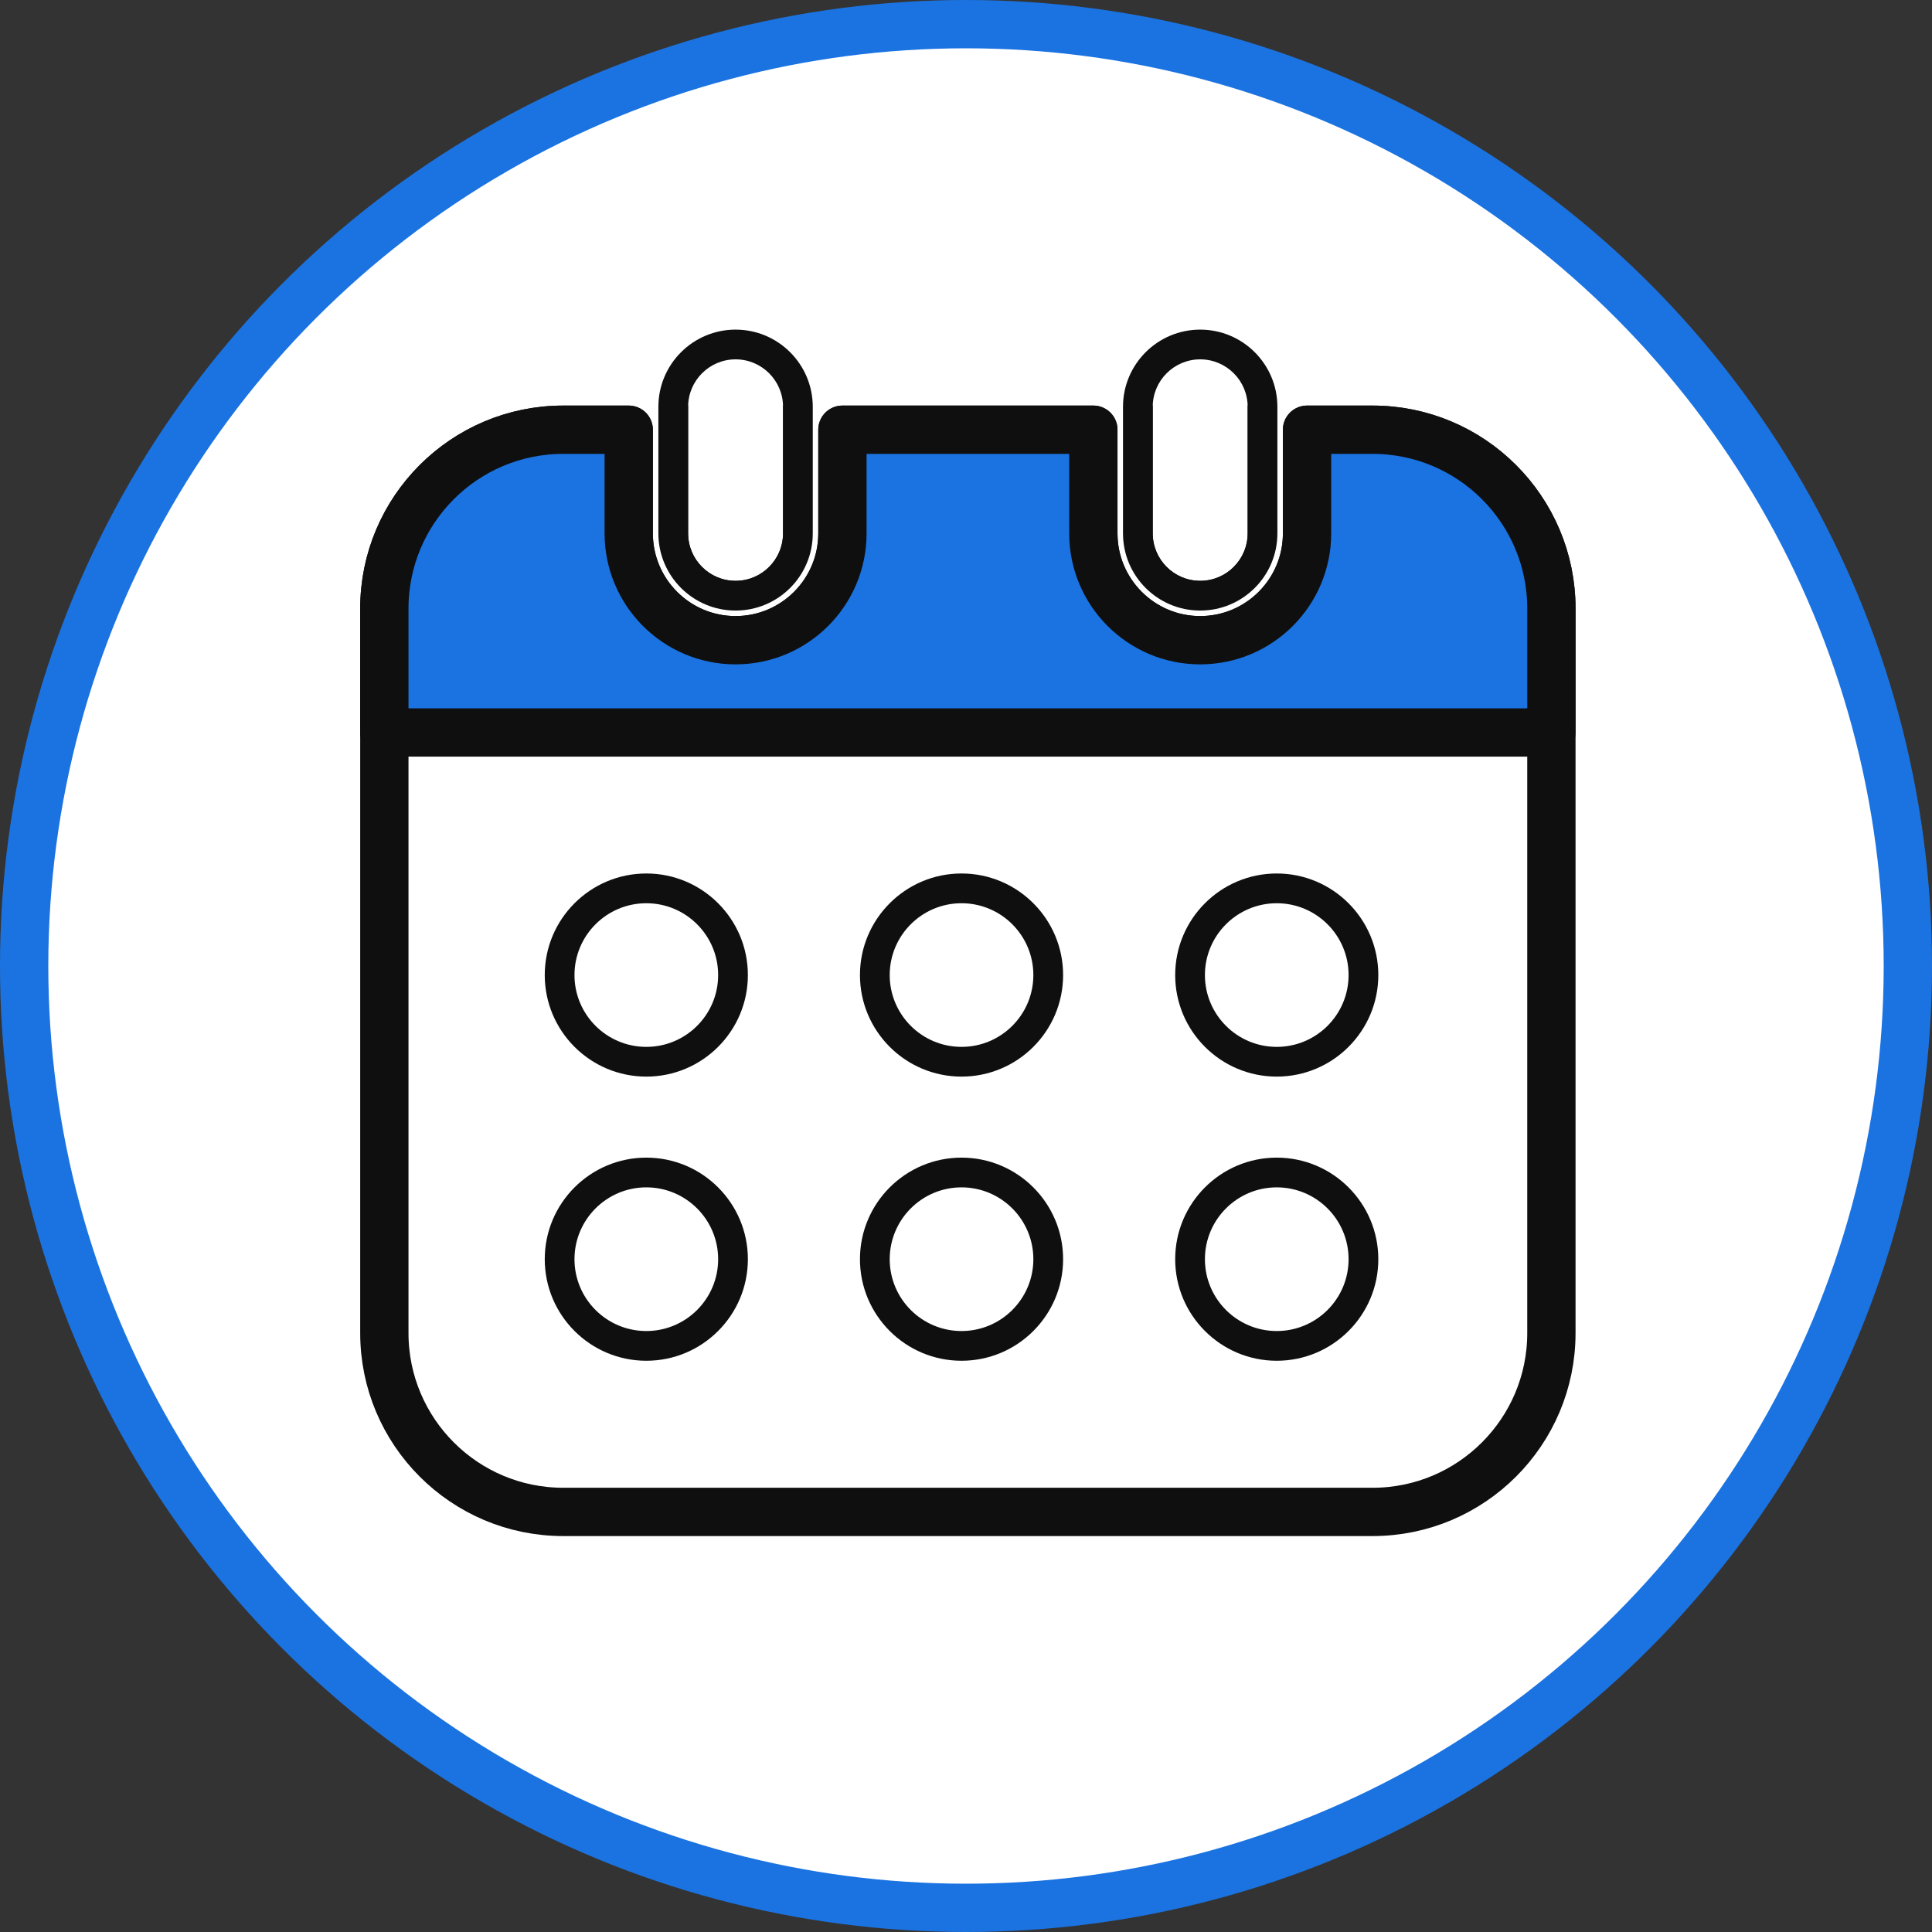 <svg width="80" height="80" viewBox="0 0 80 80" fill="none" xmlns="http://www.w3.org/2000/svg">
<rect x="0" y="0" width="80" height="80" fill="#333333" stroke="none"/>
<circle cx="40" cy="40" r="39" fill="white" stroke="#1B73E1" stroke-width="2"/>
<path fill-rule="evenodd" clip-rule="evenodd" d="M54.122 17.794V22.086C54.122 24.527 52.139 26.51 49.697 26.51C47.256 26.51 45.273 24.527 45.273 22.086V17.794H34.883V22.086C34.883 24.527 32.9 26.51 30.458 26.51C28.017 26.51 26.034 24.527 26.034 22.086V17.794H23.32C19.233 17.794 15.915 21.112 15.915 25.199V55.2C15.915 59.286 19.233 62.605 23.32 62.605H56.836C60.923 62.605 64.24 59.286 64.24 55.2V25.199C64.24 21.112 60.923 17.794 56.836 17.794H54.122ZM32.424 17.794H28.493V22.086C28.493 23.17 29.374 24.051 30.458 24.051C31.543 24.051 32.424 23.17 32.424 22.086V17.794ZM51.663 17.794H47.732V22.086C47.732 23.17 48.613 24.051 49.697 24.051C50.782 24.051 51.663 23.17 51.663 22.086V17.794Z" fill="white" stroke="#0F0F0F" stroke-width="2" stroke-miterlimit="1.5" stroke-linecap="round" stroke-linejoin="round"/>
<path fill-rule="evenodd" clip-rule="evenodd" d="M15.915 30.331H64.24V25.199C64.24 21.112 60.922 17.794 56.836 17.794H54.122V22.086C54.122 24.527 52.139 26.51 49.697 26.51C47.255 26.51 45.273 24.527 45.273 22.086V17.794H34.883V22.086C34.883 24.527 32.9 26.51 30.458 26.51C28.016 26.51 26.034 24.527 26.034 22.086V17.794H23.32C19.233 17.794 15.915 21.112 15.915 25.199V30.331ZM32.423 17.794H28.493V22.086C28.493 23.17 29.374 24.051 30.458 24.051C31.543 24.051 32.423 23.17 32.423 22.086V17.794ZM51.663 17.794H47.732V22.086C47.732 23.17 48.613 24.051 49.697 24.051C50.782 24.051 51.663 23.17 51.663 22.086V17.794Z" fill="#1B73E1" stroke="#0F0F0F" stroke-width="2" stroke-miterlimit="1.5" stroke-linecap="round" stroke-linejoin="round"/>
<path fill-rule="evenodd" clip-rule="evenodd" d="M32.424 16.845C32.424 15.761 31.543 14.88 30.458 14.88C29.374 14.88 28.493 15.761 28.493 16.845V22.085C28.493 23.17 29.374 24.051 30.458 24.051C31.543 24.051 32.424 23.17 32.424 22.085V16.845Z" fill="white"/>
<path fill-rule="evenodd" clip-rule="evenodd" d="M33.655 16.845C33.655 15.081 32.223 13.649 30.459 13.649C28.695 13.649 27.262 15.081 27.262 16.845V22.086C27.262 23.85 28.695 25.282 30.459 25.282C32.223 25.282 33.655 23.85 33.655 22.086V16.845ZM32.424 16.845C32.424 15.761 31.543 14.88 30.459 14.88C29.374 14.88 28.494 15.761 28.494 16.845V22.086C28.494 23.17 29.374 24.051 30.459 24.051C31.543 24.051 32.424 23.17 32.424 22.086V16.845Z" fill="#0F0F0F"/>
<path fill-rule="evenodd" clip-rule="evenodd" d="M51.663 16.845C51.663 15.761 50.782 14.88 49.698 14.88C48.613 14.88 47.732 15.761 47.732 16.845V22.085C47.732 23.17 48.613 24.051 49.698 24.051C50.782 24.051 51.663 23.17 51.663 22.085V16.845Z" fill="white"/>
<path fill-rule="evenodd" clip-rule="evenodd" d="M52.894 16.845C52.894 15.081 51.462 13.649 49.697 13.649C47.933 13.649 46.501 15.081 46.501 16.845V22.086C46.501 23.85 47.933 25.282 49.697 25.282C51.462 25.282 52.894 23.85 52.894 22.086V16.845ZM51.663 16.845C51.663 15.761 50.782 14.88 49.697 14.88C48.613 14.88 47.732 15.761 47.732 16.845V22.086C47.732 23.17 48.613 24.051 49.697 24.051C50.782 24.051 51.663 23.17 51.663 22.086V16.845Z" fill="#0F0F0F"/>
<path fill-rule="evenodd" clip-rule="evenodd" d="M26.763 36.169C24.442 36.169 22.557 38.054 22.557 40.375C22.557 42.696 24.442 44.58 26.763 44.58C29.084 44.58 30.968 42.696 30.968 40.375C30.968 38.054 29.084 36.169 26.763 36.169ZM26.763 37.401C28.404 37.401 29.737 38.733 29.737 40.375C29.737 42.017 28.404 43.349 26.763 43.349C25.121 43.349 23.788 42.017 23.788 40.375C23.788 38.733 25.121 37.401 26.763 37.401Z" fill="#0F0F0F"/>
<path fill-rule="evenodd" clip-rule="evenodd" d="M26.763 47.935C24.442 47.935 22.557 49.82 22.557 52.141C22.557 54.461 24.442 56.346 26.763 56.346C29.084 56.346 30.968 54.461 30.968 52.141C30.968 49.82 29.084 47.935 26.763 47.935ZM26.763 49.166C28.404 49.166 29.737 50.499 29.737 52.141C29.737 53.783 28.404 55.115 26.763 55.115C25.121 55.115 23.788 53.783 23.788 52.141C23.788 50.499 25.121 49.166 26.763 49.166Z" fill="#0F0F0F"/>
<path fill-rule="evenodd" clip-rule="evenodd" d="M39.815 36.169C37.494 36.169 35.609 38.054 35.609 40.375C35.609 42.696 37.494 44.58 39.815 44.58C42.136 44.58 44.021 42.696 44.021 40.375C44.021 38.054 42.136 36.169 39.815 36.169ZM39.815 37.401C41.456 37.401 42.789 38.733 42.789 40.375C42.789 42.017 41.456 43.349 39.815 43.349C38.173 43.349 36.841 42.017 36.841 40.375C36.841 38.733 38.173 37.401 39.815 37.401Z" fill="#0F0F0F"/>
<path fill-rule="evenodd" clip-rule="evenodd" d="M39.815 47.935C37.494 47.935 35.609 49.82 35.609 52.141C35.609 54.461 37.494 56.346 39.815 56.346C42.136 56.346 44.021 54.461 44.021 52.141C44.021 49.82 42.136 47.935 39.815 47.935ZM39.815 49.166C41.456 49.166 42.789 50.499 42.789 52.141C42.789 53.783 41.456 55.115 39.815 55.115C38.173 55.115 36.841 53.783 36.841 52.141C36.841 50.499 38.173 49.166 39.815 49.166Z" fill="#0F0F0F"/>
<path fill-rule="evenodd" clip-rule="evenodd" d="M52.867 36.169C50.546 36.169 48.662 38.054 48.662 40.375C48.662 42.696 50.546 44.58 52.867 44.58C55.188 44.58 57.073 42.696 57.073 40.375C57.073 38.054 55.188 36.169 52.867 36.169ZM52.867 37.401C54.509 37.401 55.842 38.733 55.842 40.375C55.842 42.017 54.509 43.349 52.867 43.349C51.226 43.349 49.893 42.017 49.893 40.375C49.893 38.733 51.226 37.401 52.867 37.401Z" fill="#0F0F0F"/>
<path fill-rule="evenodd" clip-rule="evenodd" d="M52.867 47.935C50.546 47.935 48.662 49.82 48.662 52.141C48.662 54.461 50.546 56.346 52.867 56.346C55.188 56.346 57.073 54.461 57.073 52.141C57.073 49.82 55.188 47.935 52.867 47.935ZM52.867 49.166C54.509 49.166 55.842 50.499 55.842 52.141C55.842 53.783 54.509 55.115 52.867 55.115C51.226 55.115 49.893 53.783 49.893 52.141C49.893 50.499 51.226 49.166 52.867 49.166Z" fill="#0F0F0F"/>
</svg>
